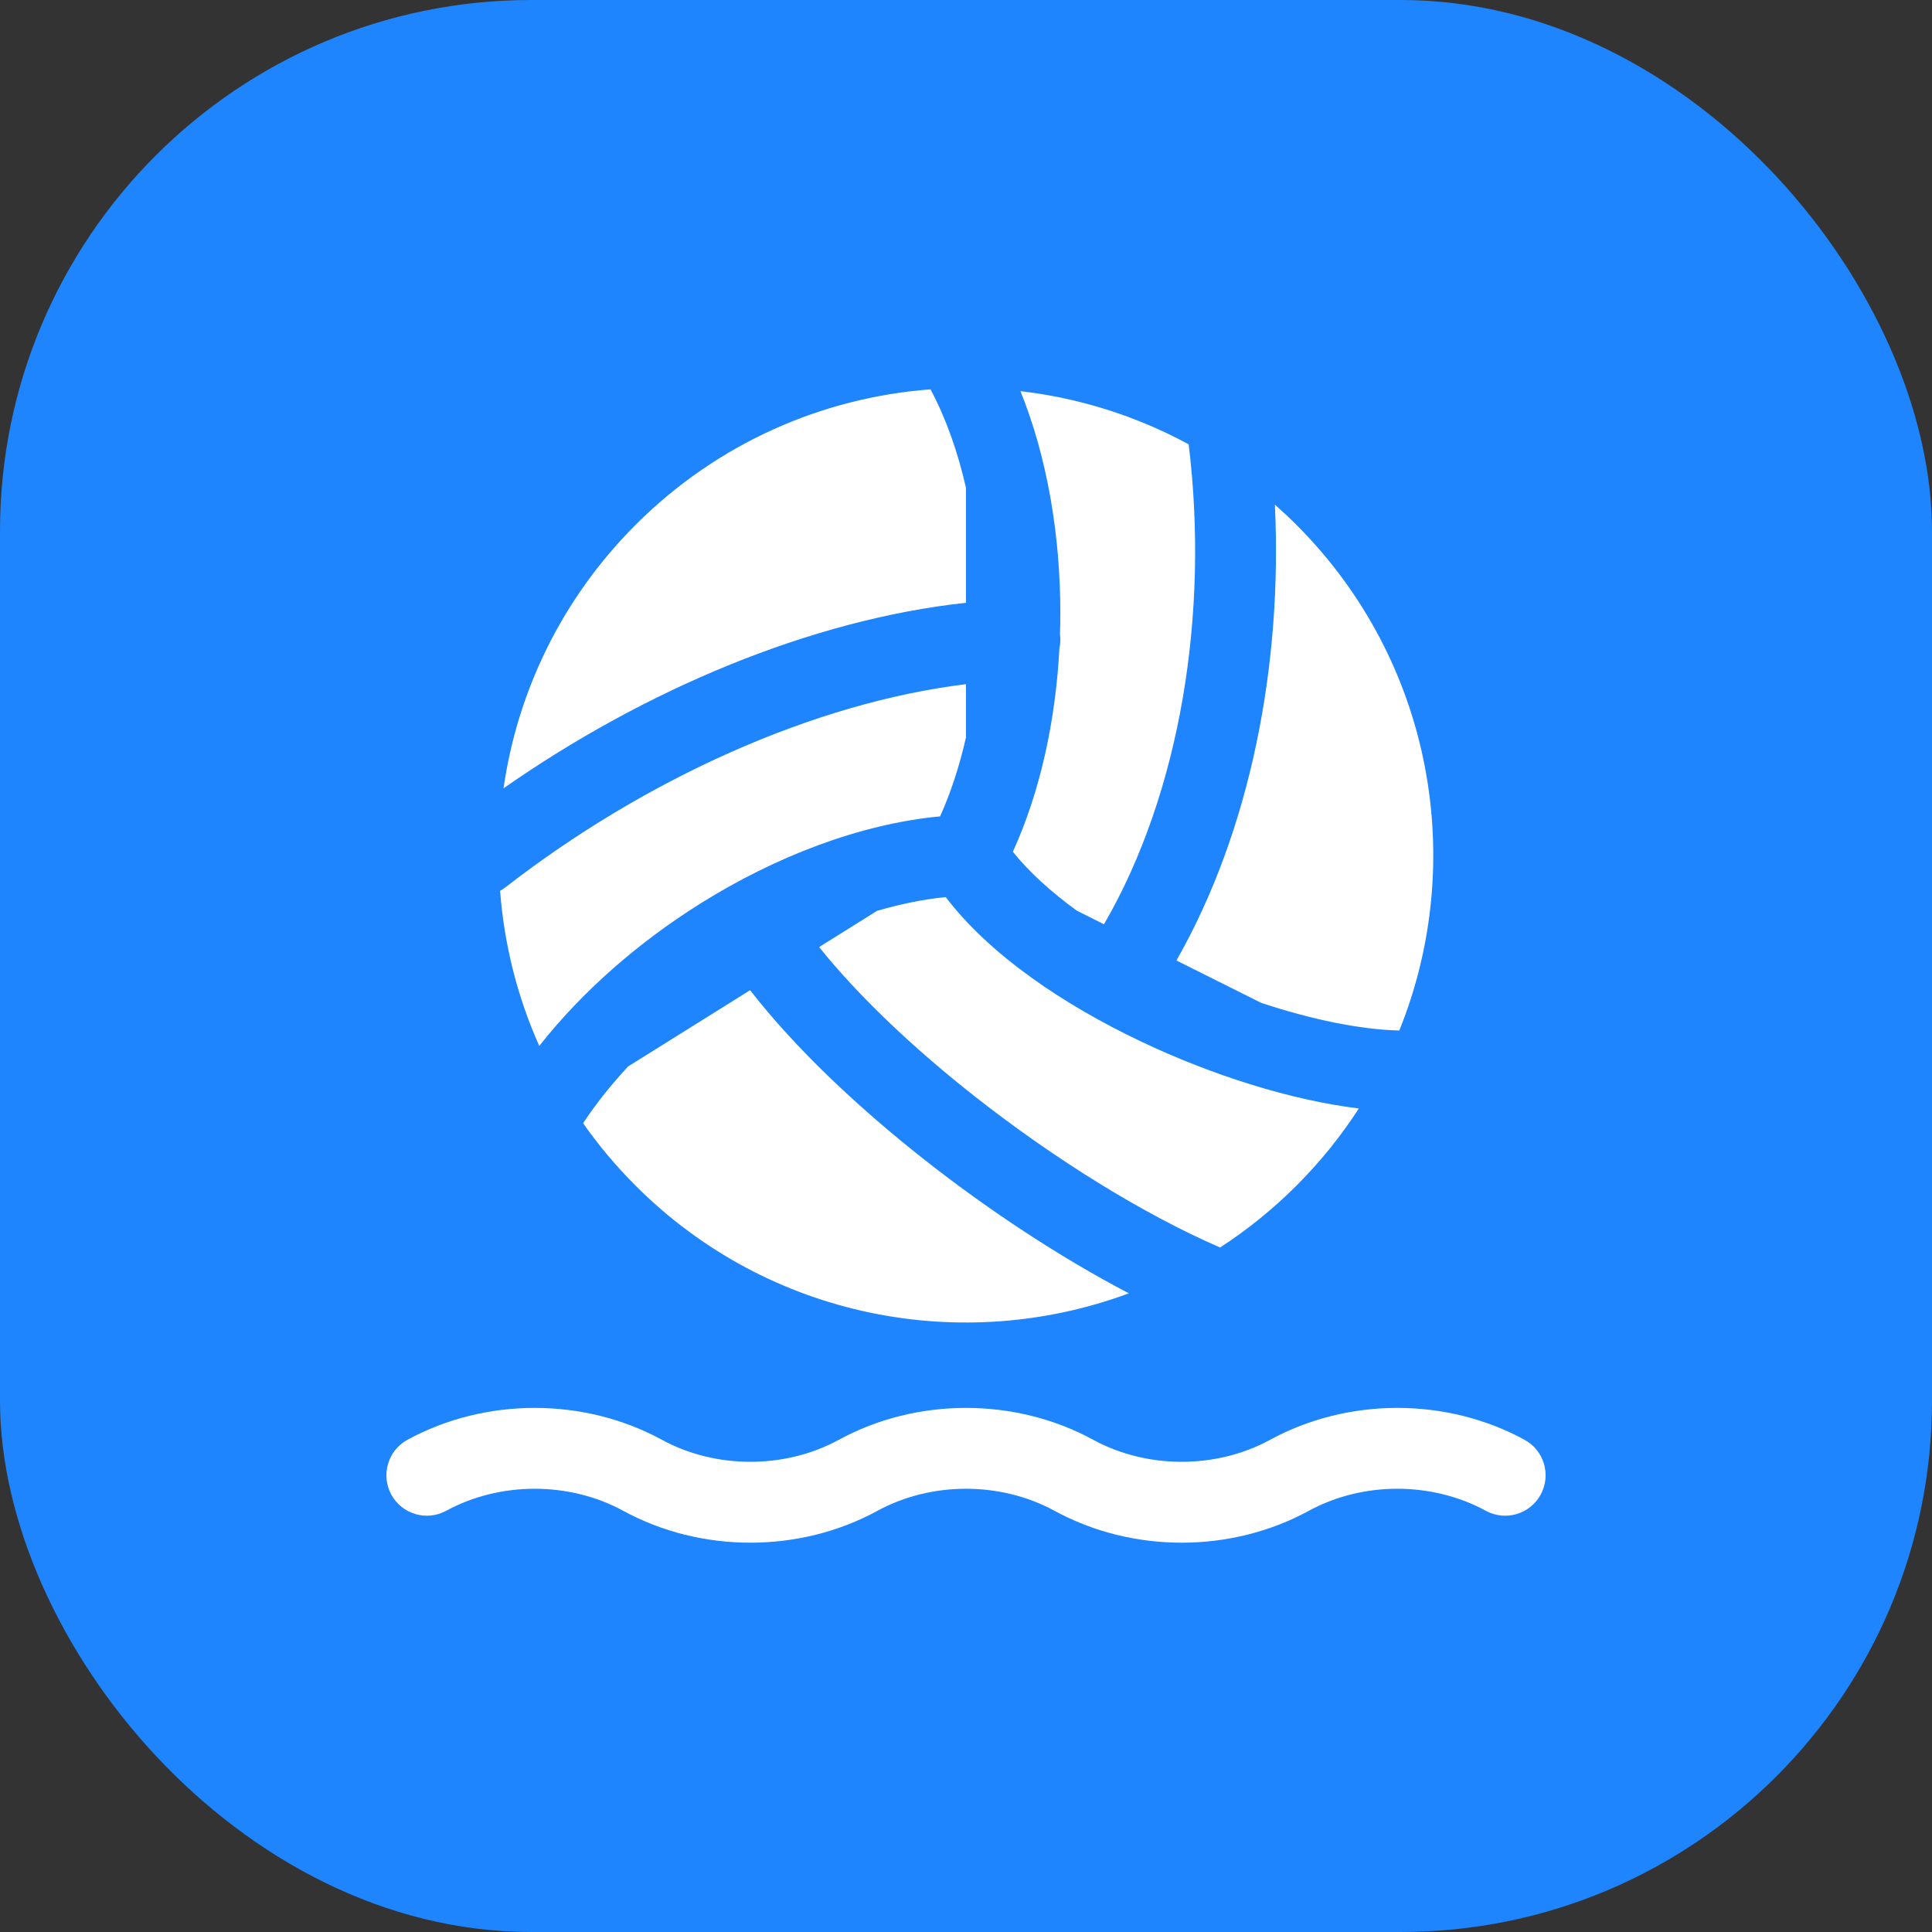 <svg width="40" height="40" viewBox="0 0 40 40" fill="none" xmlns="http://www.w3.org/2000/svg">
<rect x="0" y="0" width="40" height="40" fill="#333333" stroke="none"/>
<rect width="40" height="40" rx="11" fill="#1E85FE"/>
<path d="M19.265 8.061C17.039 8.229 14.861 9.164 13.159 10.866C11.624 12.402 10.712 14.325 10.425 16.321C13.355 14.275 16.793 12.826 20 12.48V10.102C19.829 9.35 19.583 8.655 19.265 8.061Z" fill="white"/>
<path d="M10.354 18.443C10.437 19.542 10.707 20.63 11.165 21.655C12.066 20.51 13.241 19.494 14.511 18.7C16.055 17.735 17.804 17.058 19.464 16.902C19.687 16.405 19.867 15.853 20 15.265V14.165C16.857 14.549 13.361 16.123 10.467 18.369C10.431 18.397 10.393 18.421 10.354 18.443Z" fill="white"/>
<path d="M12.072 23.255C12.391 23.709 12.753 24.142 13.159 24.548C15.92 27.309 19.935 28.052 23.372 26.777C21.973 26.045 20.499 25.079 19.157 24.024C17.761 22.927 16.463 21.701 15.53 20.501L13.005 22.079C12.653 22.457 12.339 22.851 12.072 23.255Z" fill="white"/>
<path d="M25.261 25.828C25.82 25.465 26.35 25.038 26.841 24.548C27.337 24.052 27.767 23.516 28.133 22.95C26.733 22.779 25.094 22.264 23.608 21.556C22.038 20.809 20.497 19.78 19.58 18.573C19.121 18.619 18.643 18.716 18.158 18.858L16.959 19.608C17.765 20.613 18.902 21.694 20.191 22.707C21.849 24.01 23.689 25.147 25.261 25.828Z" fill="white"/>
<path d="M28.971 21.336C30.381 17.845 29.671 13.697 26.841 10.866C26.696 10.721 26.547 10.582 26.395 10.448C26.554 13.765 25.891 17.191 24.357 19.886L26.111 20.763C27.16 21.111 28.162 21.314 28.952 21.335C28.958 21.335 28.964 21.336 28.971 21.336Z" fill="white"/>
<path d="M24.61 9.199C23.517 8.606 22.332 8.239 21.127 8.098C21.687 9.481 21.953 11.098 21.953 12.684C21.953 12.833 21.951 12.983 21.946 13.133C21.95 13.161 21.952 13.19 21.953 13.219C21.955 13.289 21.948 13.356 21.934 13.421C21.856 14.906 21.542 16.383 20.97 17.634C21.298 18.046 21.751 18.459 22.294 18.854L22.857 19.136C24.437 16.412 25.038 12.7 24.61 9.199Z" fill="white"/>
<path fill-rule="evenodd" clip-rule="evenodd" d="M12.902 31.279C11.787 30.671 10.353 30.671 9.238 31.279C8.832 31.5 8.324 31.351 8.102 30.945C7.881 30.539 8.031 30.03 8.436 29.809C10.051 28.929 12.089 28.929 13.703 29.809C14.818 30.417 16.252 30.417 17.367 29.809C18.981 28.929 21.019 28.929 22.633 29.809C23.748 30.417 25.182 30.417 26.297 29.809C27.911 28.929 29.949 28.929 31.564 29.809C31.97 30.03 32.119 30.539 31.898 30.945C31.676 31.351 31.168 31.5 30.762 31.279C29.647 30.671 28.213 30.671 27.099 31.279C25.484 32.16 23.446 32.16 21.832 31.279C20.717 30.671 19.283 30.671 18.168 31.279C16.554 32.16 14.516 32.16 12.902 31.279Z" fill="white"/>
</svg>
